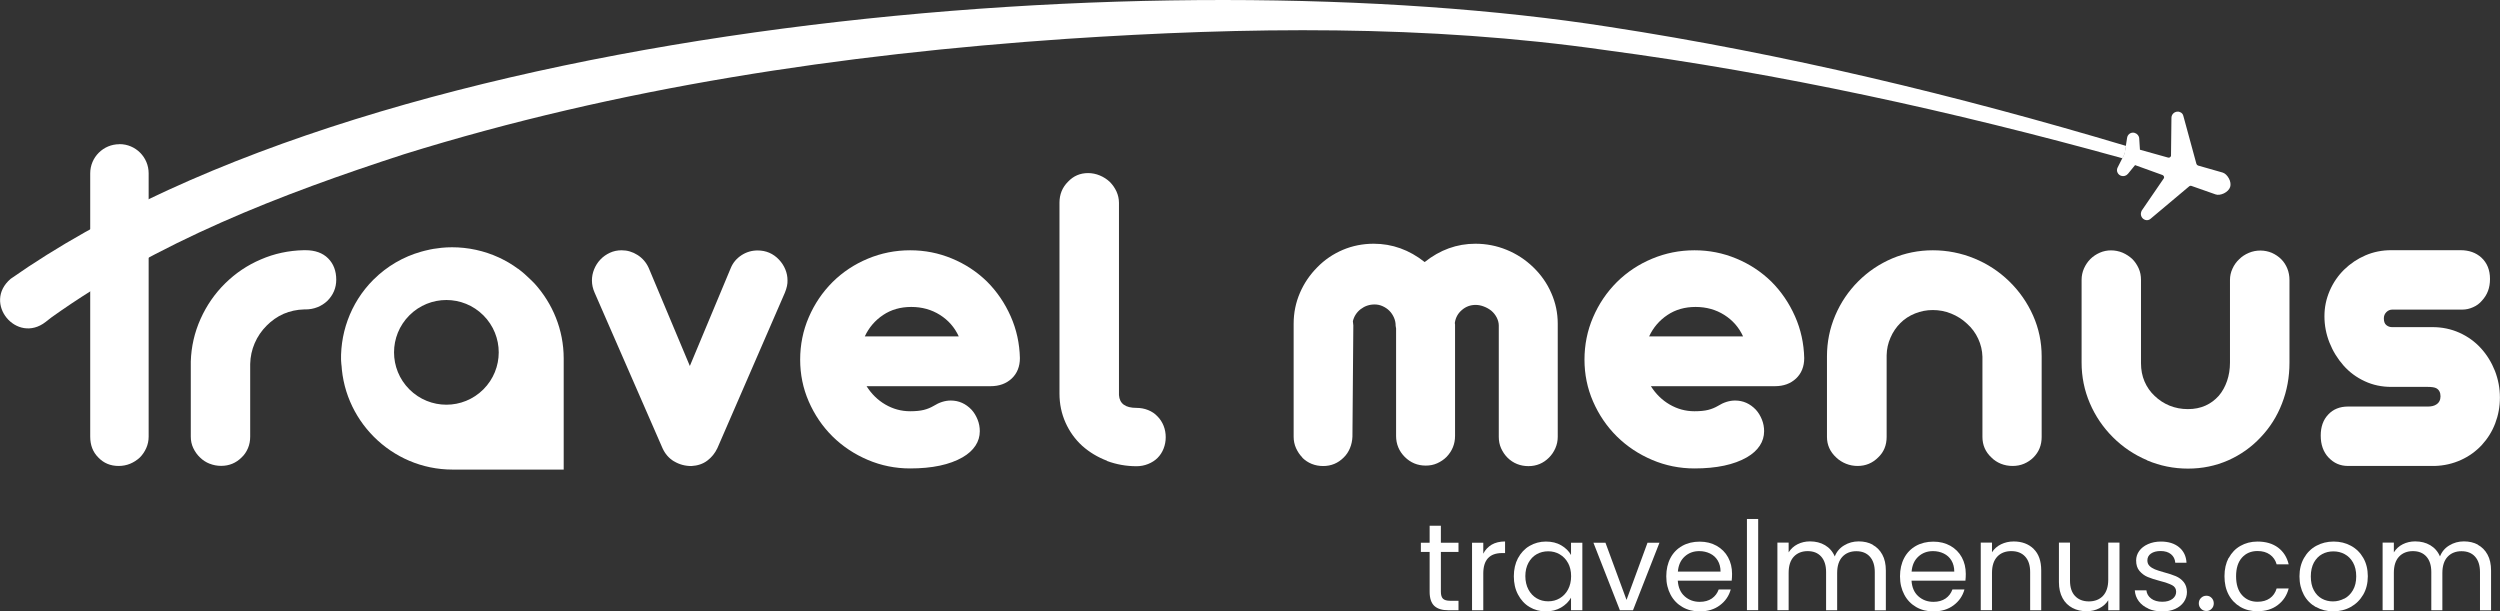 <?xml version="1.0" encoding="UTF-8"?>
<svg id="Layer_2" data-name="Layer 2" xmlns="http://www.w3.org/2000/svg" viewBox="0 0 282.38 69.05">
  <rect x="0" y="0" width="282.38" height="69.05" fill="#333333" stroke="none"/>
  <defs>
    <style>
      .cls-1 {
        fill: #fff;
      }
    </style>
  </defs>
  <g id="Layer_1-2" data-name="Layer 1">
    <g>
      <g>
        <path class="cls-1" d="M162.75,62.34v4.5c0,.37,.08,.63,.24,.79,.16,.15,.43,.23,.82,.23h.93v1.07h-1.14c-.71,0-1.23-.16-1.59-.49-.35-.33-.53-.86-.53-1.6v-4.5h-.99v-1.04h.99v-1.92h1.27v1.92h1.99v1.04h-1.99Z"/>
        <path class="cls-1" d="M168.49,61.52c.41-.24,.92-.36,1.51-.36v1.31h-.33c-1.42,0-2.13,.77-2.13,2.31v4.15h-1.27v-7.63h1.27v1.24c.22-.44,.54-.77,.95-1.02Z"/>
        <path class="cls-1" d="M171.47,63.03c.32-.59,.75-1.05,1.3-1.37,.55-.32,1.17-.49,1.84-.49s1.25,.14,1.74,.43c.49,.29,.86,.65,1.1,1.09v-1.39h1.28v7.63h-1.28v-1.42c-.25,.45-.62,.81-1.12,1.11-.5,.29-1.07,.44-1.73,.44s-1.29-.17-1.84-.5c-.55-.33-.98-.8-1.3-1.41-.32-.6-.47-1.29-.47-2.06s.16-1.46,.47-2.05Zm5.64,.56c-.23-.43-.55-.75-.94-.98-.39-.23-.83-.34-1.3-.34s-.91,.11-1.3,.33-.7,.55-.93,.97c-.23,.43-.35,.93-.35,1.5s.12,1.09,.35,1.52c.23,.43,.54,.76,.93,.99,.39,.23,.82,.34,1.3,.34s.91-.11,1.3-.34c.39-.23,.71-.56,.94-.99,.23-.43,.35-.93,.35-1.51s-.12-1.08-.35-1.5Z"/>
        <path class="cls-1" d="M183.72,67.76l2.37-6.46h1.35l-2.99,7.63h-1.48l-2.99-7.63h1.36l2.38,6.46Z"/>
        <path class="cls-1" d="M195.61,65.59h-6.1c.05,.75,.3,1.34,.77,1.76,.47,.42,1.04,.63,1.71,.63,.55,0,1-.13,1.37-.38,.37-.26,.62-.6,.77-1.02h1.36c-.2,.73-.61,1.33-1.23,1.79-.61,.46-1.37,.69-2.28,.69-.72,0-1.37-.16-1.94-.49-.57-.33-1.02-.79-1.34-1.39s-.49-1.29-.49-2.08,.16-1.48,.47-2.07,.76-1.05,1.33-1.37c.57-.32,1.23-.48,1.97-.48s1.36,.16,1.92,.47c.56,.32,.99,.75,1.29,1.3s.45,1.18,.45,1.87c0,.24-.01,.5-.04,.77Zm-1.59-2.28c-.21-.35-.5-.61-.87-.79-.37-.18-.77-.27-1.22-.27-.64,0-1.19,.2-1.64,.61-.45,.41-.71,.97-.77,1.7h4.82c0-.48-.11-.9-.32-1.25Z"/>
        <path class="cls-1" d="M198.59,58.62v10.3h-1.27v-10.3h1.27Z"/>
        <path class="cls-1" d="M211.51,61.53c.46,.25,.83,.61,1.1,1.11,.27,.49,.4,1.09,.4,1.8v4.5h-1.25v-4.32c0-.76-.19-1.34-.56-1.75s-.88-.61-1.53-.61-1.18,.21-1.57,.63-.59,1.03-.59,1.83v4.21h-1.25v-4.32c0-.76-.19-1.34-.56-1.75s-.88-.61-1.52-.61-1.18,.21-1.57,.63-.58,1.03-.58,1.83v4.21h-1.27v-7.63h1.27v1.1c.25-.4,.59-.71,1.01-.92s.89-.32,1.4-.32c.64,0,1.21,.14,1.7,.43s.86,.71,1.1,1.27c.21-.54,.57-.96,1.06-1.25,.49-.3,1.04-.45,1.64-.45s1.12,.12,1.59,.37Z"/>
        <path class="cls-1" d="M222.01,65.59h-6.1c.05,.75,.3,1.34,.77,1.76,.47,.42,1.04,.63,1.71,.63,.55,0,1-.13,1.37-.38,.37-.26,.62-.6,.77-1.02h1.36c-.2,.73-.61,1.33-1.23,1.79-.61,.46-1.37,.69-2.28,.69-.72,0-1.37-.16-1.94-.49-.57-.33-1.02-.79-1.34-1.39s-.49-1.29-.49-2.08,.16-1.48,.47-2.07,.76-1.05,1.33-1.37c.57-.32,1.23-.48,1.97-.48s1.36,.16,1.92,.47c.56,.32,.99,.75,1.29,1.3s.45,1.18,.45,1.87c0,.24-.01,.5-.04,.77Zm-1.59-2.28c-.21-.35-.5-.61-.87-.79-.37-.18-.77-.27-1.22-.27-.64,0-1.19,.2-1.64,.61-.45,.41-.71,.97-.77,1.7h4.82c0-.48-.11-.9-.32-1.25Z"/>
        <path class="cls-1" d="M229.7,62c.58,.56,.86,1.37,.86,2.43v4.5h-1.25v-4.32c0-.76-.19-1.34-.57-1.75s-.9-.61-1.56-.61-1.2,.21-1.59,.63-.59,1.03-.59,1.82v4.22h-1.27v-7.63h1.27v1.09c.25-.39,.59-.69,1.02-.9,.43-.21,.91-.32,1.43-.32,.93,0,1.68,.28,2.26,.84Z"/>
        <path class="cls-1" d="M239.4,61.3v7.63h-1.27v-1.13c-.24,.39-.58,.69-1.01,.91-.43,.22-.91,.33-1.43,.33-.59,0-1.13-.12-1.6-.37-.47-.25-.85-.61-1.12-1.11s-.41-1.09-.41-1.8v-4.47h1.25v4.3c0,.75,.19,1.33,.57,1.73,.38,.4,.9,.61,1.56,.61s1.21-.21,1.6-.63c.39-.42,.59-1.03,.59-1.82v-4.19h1.27Z"/>
        <path class="cls-1" d="M242.68,68.75c-.46-.2-.83-.48-1.1-.84-.27-.36-.42-.77-.45-1.23h1.31c.04,.38,.22,.69,.54,.93,.32,.24,.74,.36,1.26,.36,.48,0,.86-.11,1.14-.32,.28-.21,.42-.48,.42-.81s-.15-.58-.45-.74c-.3-.16-.76-.32-1.38-.48-.57-.15-1.03-.3-1.39-.45-.36-.15-.66-.38-.92-.68-.26-.3-.38-.7-.38-1.19,0-.39,.12-.75,.35-1.07,.23-.32,.56-.58,.99-.77,.43-.19,.91-.29,1.46-.29,.84,0,1.53,.21,2.05,.64,.52,.43,.8,1.01,.84,1.75h-1.27c-.03-.4-.19-.72-.48-.96-.29-.24-.68-.36-1.18-.36-.46,0-.82,.1-1.09,.29-.27,.19-.4,.45-.4,.77,0,.25,.08,.46,.24,.62,.16,.16,.37,.29,.61,.39s.59,.21,1.02,.33c.55,.15,.99,.29,1.34,.44s.64,.36,.88,.65,.37,.66,.38,1.13c0,.42-.12,.79-.35,1.13-.23,.33-.56,.6-.98,.79-.42,.19-.91,.28-1.46,.28-.59,0-1.11-.1-1.57-.3Z"/>
        <path class="cls-1" d="M248.61,68.76c-.17-.17-.25-.37-.25-.61s.08-.45,.25-.61c.17-.17,.37-.25,.61-.25s.43,.08,.59,.25c.16,.17,.24,.37,.24,.61s-.08,.45-.24,.61c-.16,.17-.36,.25-.59,.25s-.45-.08-.61-.25Z"/>
        <path class="cls-1" d="M251.74,63.03c.32-.59,.75-1.05,1.32-1.37,.56-.32,1.2-.49,1.93-.49,.94,0,1.71,.23,2.32,.68,.61,.46,1.01,1.09,1.2,1.89h-1.36c-.13-.46-.38-.83-.76-1.1-.38-.27-.84-.4-1.4-.4-.72,0-1.31,.25-1.75,.74-.45,.5-.67,1.2-.67,2.11s.22,1.63,.67,2.13c.45,.5,1.03,.75,1.75,.75,.56,0,1.02-.13,1.39-.39s.63-.63,.77-1.11h1.36c-.2,.78-.61,1.4-1.23,1.87-.61,.47-1.38,.7-2.3,.7-.72,0-1.37-.16-1.93-.49-.56-.33-1-.78-1.32-1.38s-.47-1.29-.47-2.09,.16-1.48,.47-2.07Z"/>
        <path class="cls-1" d="M261.58,68.57c-.58-.33-1.04-.79-1.36-1.39s-.49-1.29-.49-2.08,.17-1.47,.51-2.07c.34-.6,.8-1.06,1.39-1.38,.59-.32,1.24-.48,1.96-.48s1.38,.16,1.96,.48c.59,.32,1.05,.78,1.39,1.37s.51,1.29,.51,2.07-.17,1.48-.52,2.08-.82,1.06-1.41,1.39-1.25,.49-1.98,.49-1.36-.16-1.94-.49Zm3.22-.95c.4-.21,.72-.53,.97-.96,.25-.43,.37-.95,.37-1.56s-.12-1.13-.36-1.56c-.24-.43-.56-.74-.95-.95s-.81-.31-1.27-.31-.89,.1-1.27,.31c-.39,.21-.69,.53-.93,.95-.23,.43-.35,.95-.35,1.56s.11,1.15,.34,1.57c.23,.43,.53,.74,.91,.95,.38,.21,.8,.31,1.25,.31s.88-.11,1.28-.32Z"/>
        <path class="cls-1" d="M279.87,61.53c.46,.25,.83,.61,1.1,1.11,.27,.49,.4,1.09,.4,1.8v4.5h-1.25v-4.32c0-.76-.19-1.34-.56-1.75s-.88-.61-1.53-.61-1.18,.21-1.57,.63-.59,1.03-.59,1.83v4.21h-1.25v-4.32c0-.76-.19-1.34-.56-1.75s-.88-.61-1.52-.61-1.18,.21-1.57,.63-.58,1.03-.58,1.83v4.21h-1.27v-7.63h1.27v1.1c.25-.4,.59-.71,1.01-.92s.89-.32,1.4-.32c.64,0,1.21,.14,1.7,.43s.86,.71,1.1,1.27c.21-.54,.57-.96,1.06-1.25,.49-.3,1.04-.45,1.64-.45s1.12,.12,1.59,.37Z"/>
      </g>
      <g>
        <g>
          <path class="cls-1" d="M23.68,52.38c-.42-.17-.78-.4-1.09-.71-.32-.3-.57-.66-.76-1.06-.19-.4-.28-.83-.28-1.29v-8.48c.05-1.68,.42-3.29,1.1-4.81,.68-1.52,1.61-2.87,2.79-4.03,1.16-1.14,2.5-2.05,4.03-2.7,1.52-.66,3.13-1,4.83-1.04h.2c1.09,0,1.95,.31,2.56,.92s.92,1.42,.92,2.41c0,.93-.34,1.73-1.01,2.4-.32,.3-.69,.54-1.12,.71-.43,.17-.88,.25-1.35,.25h-.15c-.82,.02-1.6,.19-2.32,.5-.72,.32-1.36,.77-1.92,1.34-.57,.57-1.02,1.23-1.34,1.97-.32,.74-.49,1.52-.51,2.35v8.2c0,.47-.08,.91-.25,1.31-.17,.4-.4,.75-.71,1.04-.64,.64-1.41,.96-2.32,.96-.45,0-.89-.08-1.31-.25Z"/>
          <path class="cls-1" d="M76.13,52.11c-.58-.35-1.01-.85-1.3-1.49l-7.67-17.57c-.2-.45-.3-.91-.3-1.36s.08-.86,.25-1.28c.17-.41,.4-.78,.71-1.1,.3-.32,.66-.57,1.07-.76,.41-.19,.85-.28,1.33-.28,.64,0,1.24,.18,1.79,.53s.98,.84,1.26,1.46l4.65,11.08,4.62-11.06c.25-.61,.66-1.09,1.21-1.45,.55-.36,1.16-.54,1.82-.54,.96,0,1.77,.35,2.42,1.04,.3,.32,.54,.68,.71,1.09s.25,.82,.25,1.24c.02,.4-.08,.88-.3,1.41l-7.62,17.55c-.27,.57-.65,1.04-1.14,1.41-.49,.37-1.09,.57-1.79,.61-.72,0-1.38-.18-1.96-.53Z"/>
          <path class="cls-1" d="M98.03,51.95c-1.51-.64-2.84-1.52-3.99-2.65-1.15-1.14-2.04-2.46-2.69-3.95-.65-1.49-.97-3.07-.97-4.73s.32-3.28,.97-4.78c.65-1.51,1.54-2.83,2.69-3.98,1.14-1.13,2.47-2.01,3.98-2.64,1.51-.63,3.1-.95,4.78-.95s3.22,.31,4.72,.93c1.5,.62,2.82,1.49,3.96,2.6,1.13,1.13,2.02,2.44,2.68,3.93,.66,1.49,1,3.06,1.04,4.71,0,.96-.31,1.73-.92,2.31-.62,.58-1.41,.87-2.39,.87h-14.01c.56,.88,1.26,1.57,2.12,2.07,.86,.5,1.79,.76,2.8,.76,.62,0,1.14-.05,1.54-.15,.4-.1,.77-.25,1.11-.45,.64-.4,1.29-.61,1.94-.61,.91,0,1.69,.35,2.35,1.04,.29,.32,.51,.69,.68,1.11,.17,.42,.25,.86,.25,1.31,0,.59-.16,1.14-.49,1.64-.33,.5-.81,.94-1.45,1.31-1.46,.84-3.44,1.26-5.93,1.26-1.67,0-3.26-.32-4.77-.96Zm10.27-13.94c-.47-1.03-1.18-1.84-2.13-2.44-.95-.6-2.03-.9-3.24-.9s-2.27,.3-3.18,.91c-.91,.61-1.6,1.41-2.07,2.42h10.63Z"/>
          <path class="cls-1" d="M125.03,52.04c-1.05-.4-1.98-.96-2.79-1.68-.81-.74-1.44-1.62-1.89-2.63-.45-1.01-.68-2.1-.68-3.28V22.9c0-.94,.32-1.73,.96-2.37,.62-.66,1.38-.98,2.27-.98,.45,0,.9,.09,1.33,.27,.43,.18,.8,.42,1.12,.72,.32,.32,.57,.68,.76,1.09,.18,.4,.28,.83,.28,1.29v21.71c.07,.96,.72,1.44,1.97,1.44,.47,0,.91,.08,1.33,.25s.76,.4,1.05,.71c.3,.3,.53,.66,.69,1.06s.24,.83,.24,1.29-.08,.88-.24,1.29-.39,.76-.69,1.06c-.29,.29-.64,.51-1.06,.68-.42,.17-.86,.25-1.31,.25-1.16,0-2.27-.2-3.32-.59Z"/>
          <path class="cls-1" d="M147.11,51.68c-.3-.3-.54-.66-.72-1.06-.18-.4-.27-.83-.27-1.29v-12.77c0-1.23,.24-2.39,.71-3.48,.47-1.09,1.13-2.06,1.97-2.9,.82-.84,1.78-1.49,2.88-1.96,1.09-.46,2.26-.69,3.48-.69,2.1,0,4.02,.69,5.76,2.07,1.73-1.38,3.64-2.07,5.73-2.07,1.23,0,2.41,.23,3.53,.69,1.13,.46,2.13,1.12,3,1.96,.87,.84,1.56,1.81,2.04,2.92,.49,1.1,.73,2.26,.73,3.47v12.77c0,.45-.09,.88-.27,1.29s-.42,.76-.72,1.06c-.64,.64-1.41,.96-2.32,.96s-1.73-.32-2.37-.96c-.3-.3-.54-.66-.72-1.06s-.26-.83-.26-1.29v-12.57c0-.3-.08-.6-.23-.9-.15-.29-.35-.55-.61-.77-.25-.2-.53-.36-.85-.48-.31-.12-.62-.18-.92-.18-.59,0-1.11,.19-1.55,.57-.45,.38-.71,.85-.8,1.43,0,.08,0,.15,.02,.2v12.6c0,.91-.32,1.7-.96,2.37-.3,.3-.66,.54-1.06,.72-.4,.18-.83,.26-1.29,.26-.93,0-1.72-.33-2.37-.98s-.98-1.45-.98-2.37v-12.14l-.05-.3v-.03c0-.3-.06-.6-.19-.9-.13-.29-.3-.55-.52-.77-.22-.22-.48-.39-.77-.52-.29-.13-.59-.19-.9-.19-.59,0-1.11,.18-1.57,.53-.45,.35-.75,.81-.88,1.36,.03,.24,.05,.4,.05,.48l-.1,12.57c-.02,.45-.11,.88-.28,1.29s-.4,.76-.71,1.06c-.64,.64-1.41,.96-2.32,.96s-1.73-.32-2.37-.96Z"/>
          <path class="cls-1" d="M186.62,51.95c-1.51-.64-2.84-1.52-3.99-2.65-1.15-1.14-2.04-2.46-2.69-3.95-.65-1.49-.97-3.07-.97-4.73s.32-3.28,.97-4.78c.65-1.51,1.54-2.83,2.69-3.98,1.14-1.13,2.47-2.01,3.98-2.64,1.51-.63,3.1-.95,4.78-.95s3.22,.31,4.72,.93c1.5,.62,2.82,1.49,3.96,2.6,1.13,1.13,2.02,2.44,2.68,3.93,.66,1.49,1,3.06,1.04,4.71,0,.96-.31,1.73-.92,2.31-.62,.58-1.41,.87-2.39,.87h-14.01c.56,.88,1.26,1.57,2.12,2.07,.86,.5,1.79,.76,2.8,.76,.62,0,1.14-.05,1.54-.15,.4-.1,.77-.25,1.11-.45,.64-.4,1.29-.61,1.94-.61,.91,0,1.69,.35,2.35,1.04,.29,.32,.51,.69,.68,1.11,.17,.42,.25,.86,.25,1.31,0,.59-.16,1.14-.49,1.64-.33,.5-.81,.94-1.45,1.31-1.46,.84-3.44,1.26-5.93,1.26-1.67,0-3.26-.32-4.77-.96Zm10.27-13.94c-.47-1.03-1.18-1.84-2.13-2.44-.95-.6-2.03-.9-3.24-.9s-2.27,.3-3.18,.91c-.91,.61-1.6,1.41-2.07,2.42h10.63Z"/>
          <path class="cls-1" d="M208.51,52.38c-.42-.17-.79-.4-1.11-.71-.69-.64-1.04-1.41-1.04-2.32v-9.09c0-1.62,.31-3.16,.93-4.62,.62-1.46,1.49-2.75,2.6-3.86,1.11-1.11,2.39-1.97,3.84-2.59,1.45-.61,2.98-.92,4.59-.92s3.19,.31,4.68,.92c1.49,.61,2.81,1.48,3.95,2.59,1.14,1.11,2.04,2.4,2.69,3.86,.65,1.46,.97,3,.97,4.62v9.09c0,.93-.31,1.7-.93,2.32-.3,.3-.66,.54-1.06,.71-.4,.17-.83,.25-1.29,.25s-.91-.08-1.33-.25c-.41-.17-.77-.4-1.07-.71-.67-.62-1.01-1.4-1.01-2.32v-9.06c-.02-.71-.18-1.38-.48-2.03-.3-.65-.72-1.22-1.26-1.7-.52-.49-1.12-.87-1.79-1.14-.67-.27-1.36-.4-2.07-.4s-1.38,.13-2.02,.39c-.64,.26-1.19,.62-1.64,1.07-.47,.47-.85,1.02-1.12,1.65-.28,.63-.43,1.3-.44,2.01v9.21c0,.94-.32,1.72-.96,2.32-.64,.64-1.41,.96-2.32,.96-.45,0-.89-.08-1.31-.25Z"/>
          <path class="cls-1" d="M242.51,51.98c-1.46-.62-2.75-1.49-3.86-2.6-1.11-1.11-1.98-2.39-2.6-3.84-.62-1.45-.93-2.98-.93-4.59v-9.34c0-.45,.09-.88,.27-1.29,.18-.4,.42-.76,.72-1.06,.3-.3,.66-.54,1.07-.72,.41-.18,.84-.26,1.27-.26s.89,.09,1.3,.26c.41,.18,.78,.42,1.1,.72,.3,.3,.54,.66,.72,1.06,.18,.4,.26,.83,.26,1.29v9.42c0,.74,.13,1.43,.4,2.06s.65,1.17,1.14,1.63c.49,.47,1.05,.84,1.69,1.1s1.33,.39,2.07,.39,1.38-.13,1.97-.39,1.09-.64,1.52-1.12c.4-.47,.71-1.03,.93-1.67,.22-.64,.33-1.33,.33-2.07v-9.34c0-.44,.09-.86,.28-1.27,.18-.41,.44-.77,.76-1.07,.3-.3,.66-.54,1.09-.72,.42-.18,.86-.26,1.31-.26s.88,.09,1.29,.26c.4,.18,.76,.42,1.06,.72,.3,.3,.53,.66,.69,1.06,.16,.4,.24,.83,.24,1.29v9.34c0,1.63-.28,3.17-.85,4.62-.56,1.45-1.37,2.72-2.41,3.81-1.04,1.11-2.27,1.98-3.67,2.6-1.41,.62-2.92,.93-4.53,.93s-3.16-.31-4.62-.93Z"/>
          <path class="cls-1" d="M263.01,51.68c-.59-.64-.88-1.46-.88-2.47s.28-1.79,.85-2.39c.56-.6,1.31-.9,2.23-.9h9.04c.39,0,.7-.08,.93-.23,.32-.2,.48-.51,.48-.93s-.16-.74-.48-.91c-.19-.1-.51-.15-.96-.15h-4.12c-1.08,0-2.08-.21-3-.64-.93-.43-1.73-1.02-2.4-1.78-.67-.76-1.2-1.62-1.58-2.58s-.57-1.95-.57-2.98,.2-1.95,.59-2.87c.4-.92,.94-1.71,1.63-2.39,.71-.69,1.51-1.23,2.42-1.62,.91-.39,1.88-.58,2.9-.58h7.83c.96,0,1.74,.28,2.35,.83,.66,.61,.98,1.41,.98,2.42s-.3,1.79-.91,2.45c-.27,.32-.6,.57-1,.74-.4,.18-.8,.27-1.22,.27h-7.9c-.25,0-.48,.09-.67,.28-.19,.19-.29,.42-.29,.71,0,.35,.09,.61,.28,.76,.18,.15,.4,.23,.63,.23h4.59c1.08,0,2.09,.21,3.03,.63,.94,.42,1.76,1.01,2.45,1.77,.67,.74,1.19,1.59,1.57,2.55,.37,.96,.56,1.96,.56,3s-.18,2-.53,2.92c-.35,.92-.86,1.73-1.51,2.44-.67,.72-1.46,1.29-2.37,1.7-.91,.41-1.89,.64-2.95,.67h-9.8c-.88,0-1.61-.32-2.2-.96Z"/>
          <path class="cls-1" d="M58.51,30.36c-.18-.13-.36-.25-.53-.37-.39-.26-.79-.49-1.21-.7-.14-.07-.27-.14-.41-.2-1.67-.77-3.48-1.16-5.3-1.16-.4,0-.81,.02-1.2,.06-.31,.03-.61,.07-.9,.12-.13,.02-.25,.04-.37,.07-.2,.05-.41,.09-.61,.14-.14,.04-.28,.08-.41,.11-1.99,.56-3.84,1.62-5.39,3.16-2.67,2.67-3.88,6.27-3.63,9.78v-.89c0,6.9,5.65,12.56,12.56,12.56h12.56s0-12.56,0-12.56c0-3.23-1.25-6.19-3.27-8.43l-.46-.46c-.45-.45-.93-.87-1.43-1.24Zm-3.91,13.62c-2.31,2.31-6.05,2.31-8.36,0s-2.31-6.05,0-8.36c2.31-2.31,6.05-2.31,8.36,0,2.31,2.31,2.31,6.05,0,8.36Z"/>
        </g>
        <path class="cls-1" d="M13.5,16.28c1.82,0,3.29,1.48,3.29,3.29v29.75c0,.45-.09,.88-.27,1.29-.18,.4-.42,.76-.72,1.06-.32,.3-.69,.54-1.1,.71-.41,.17-.85,.25-1.3,.25-.93,0-1.69-.32-2.3-.96-.61-.61-.91-1.39-.91-2.35V19.58c0-1.82,1.48-3.29,3.29-3.29h0Z"/>
      </g>
      <g>
        <path class="cls-1" d="M240.14,16.48l-.14,.83s-.03,.1-.05,.14l-.21,.43c-19.19-5.32-38.69-9.6-58.4-12.22-20.21-2.89-40.58-2.62-60.89-1.27-25.36,1.74-50.58,5.49-74.81,13.03-13.92,4.52-27.84,9.88-39.8,18.41-.23,.19-.51,.38-.68,.53-3.26,2.55-7.17-2.14-3.95-4.87C43.34,1.94,131.5-4.84,181.72,3.03c19.8,3.04,39.28,7.73,58.42,13.45Z"/>
        <path class="cls-1" d="M251.9,21.12c-.09,.28-.35,.55-.7,.72-.34,.16-.68,.21-.94,.12l-2.73-.96c-.09-.03-.19-.01-.26,.05l-4.37,3.67c-.16,.14-.38,.19-.59,.12-.38-.12-.58-.52-.46-.9,.01-.05,.04-.1,.06-.15l2.5-3.65c.04-.07,.04-.14,.01-.21-.03-.07-.09-.13-.16-.16l-3.1-1.12-.8,.98c-.19,.23-.49,.32-.77,.23-.18-.06-.32-.18-.4-.34-.1-.19-.1-.41,0-.6l.53-1.05,.21-.43s.04-.1,.05-.14l.14-.83,.14-.91c.06-.37,.4-.63,.77-.57,.04,0,.07,.02,.11,.03,.28,.09,.48,.34,.49,.63l.08,1.26,3.18,.89c.14,.04,.28-.04,.33-.19,0-.01,0-.04,0-.06l.05-4.26c.01-.4,.36-.7,.75-.68,.06,0,.12,.01,.18,.04,.21,.06,.36,.22,.41,.43l1.48,5.43c.03,.09,.1,.16,.19,.19l2.77,.79c.26,.08,.51,.31,.7,.65,.19,.33,.24,.71,.15,.99Z"/>
      </g>
    </g>
  </g>
</svg>